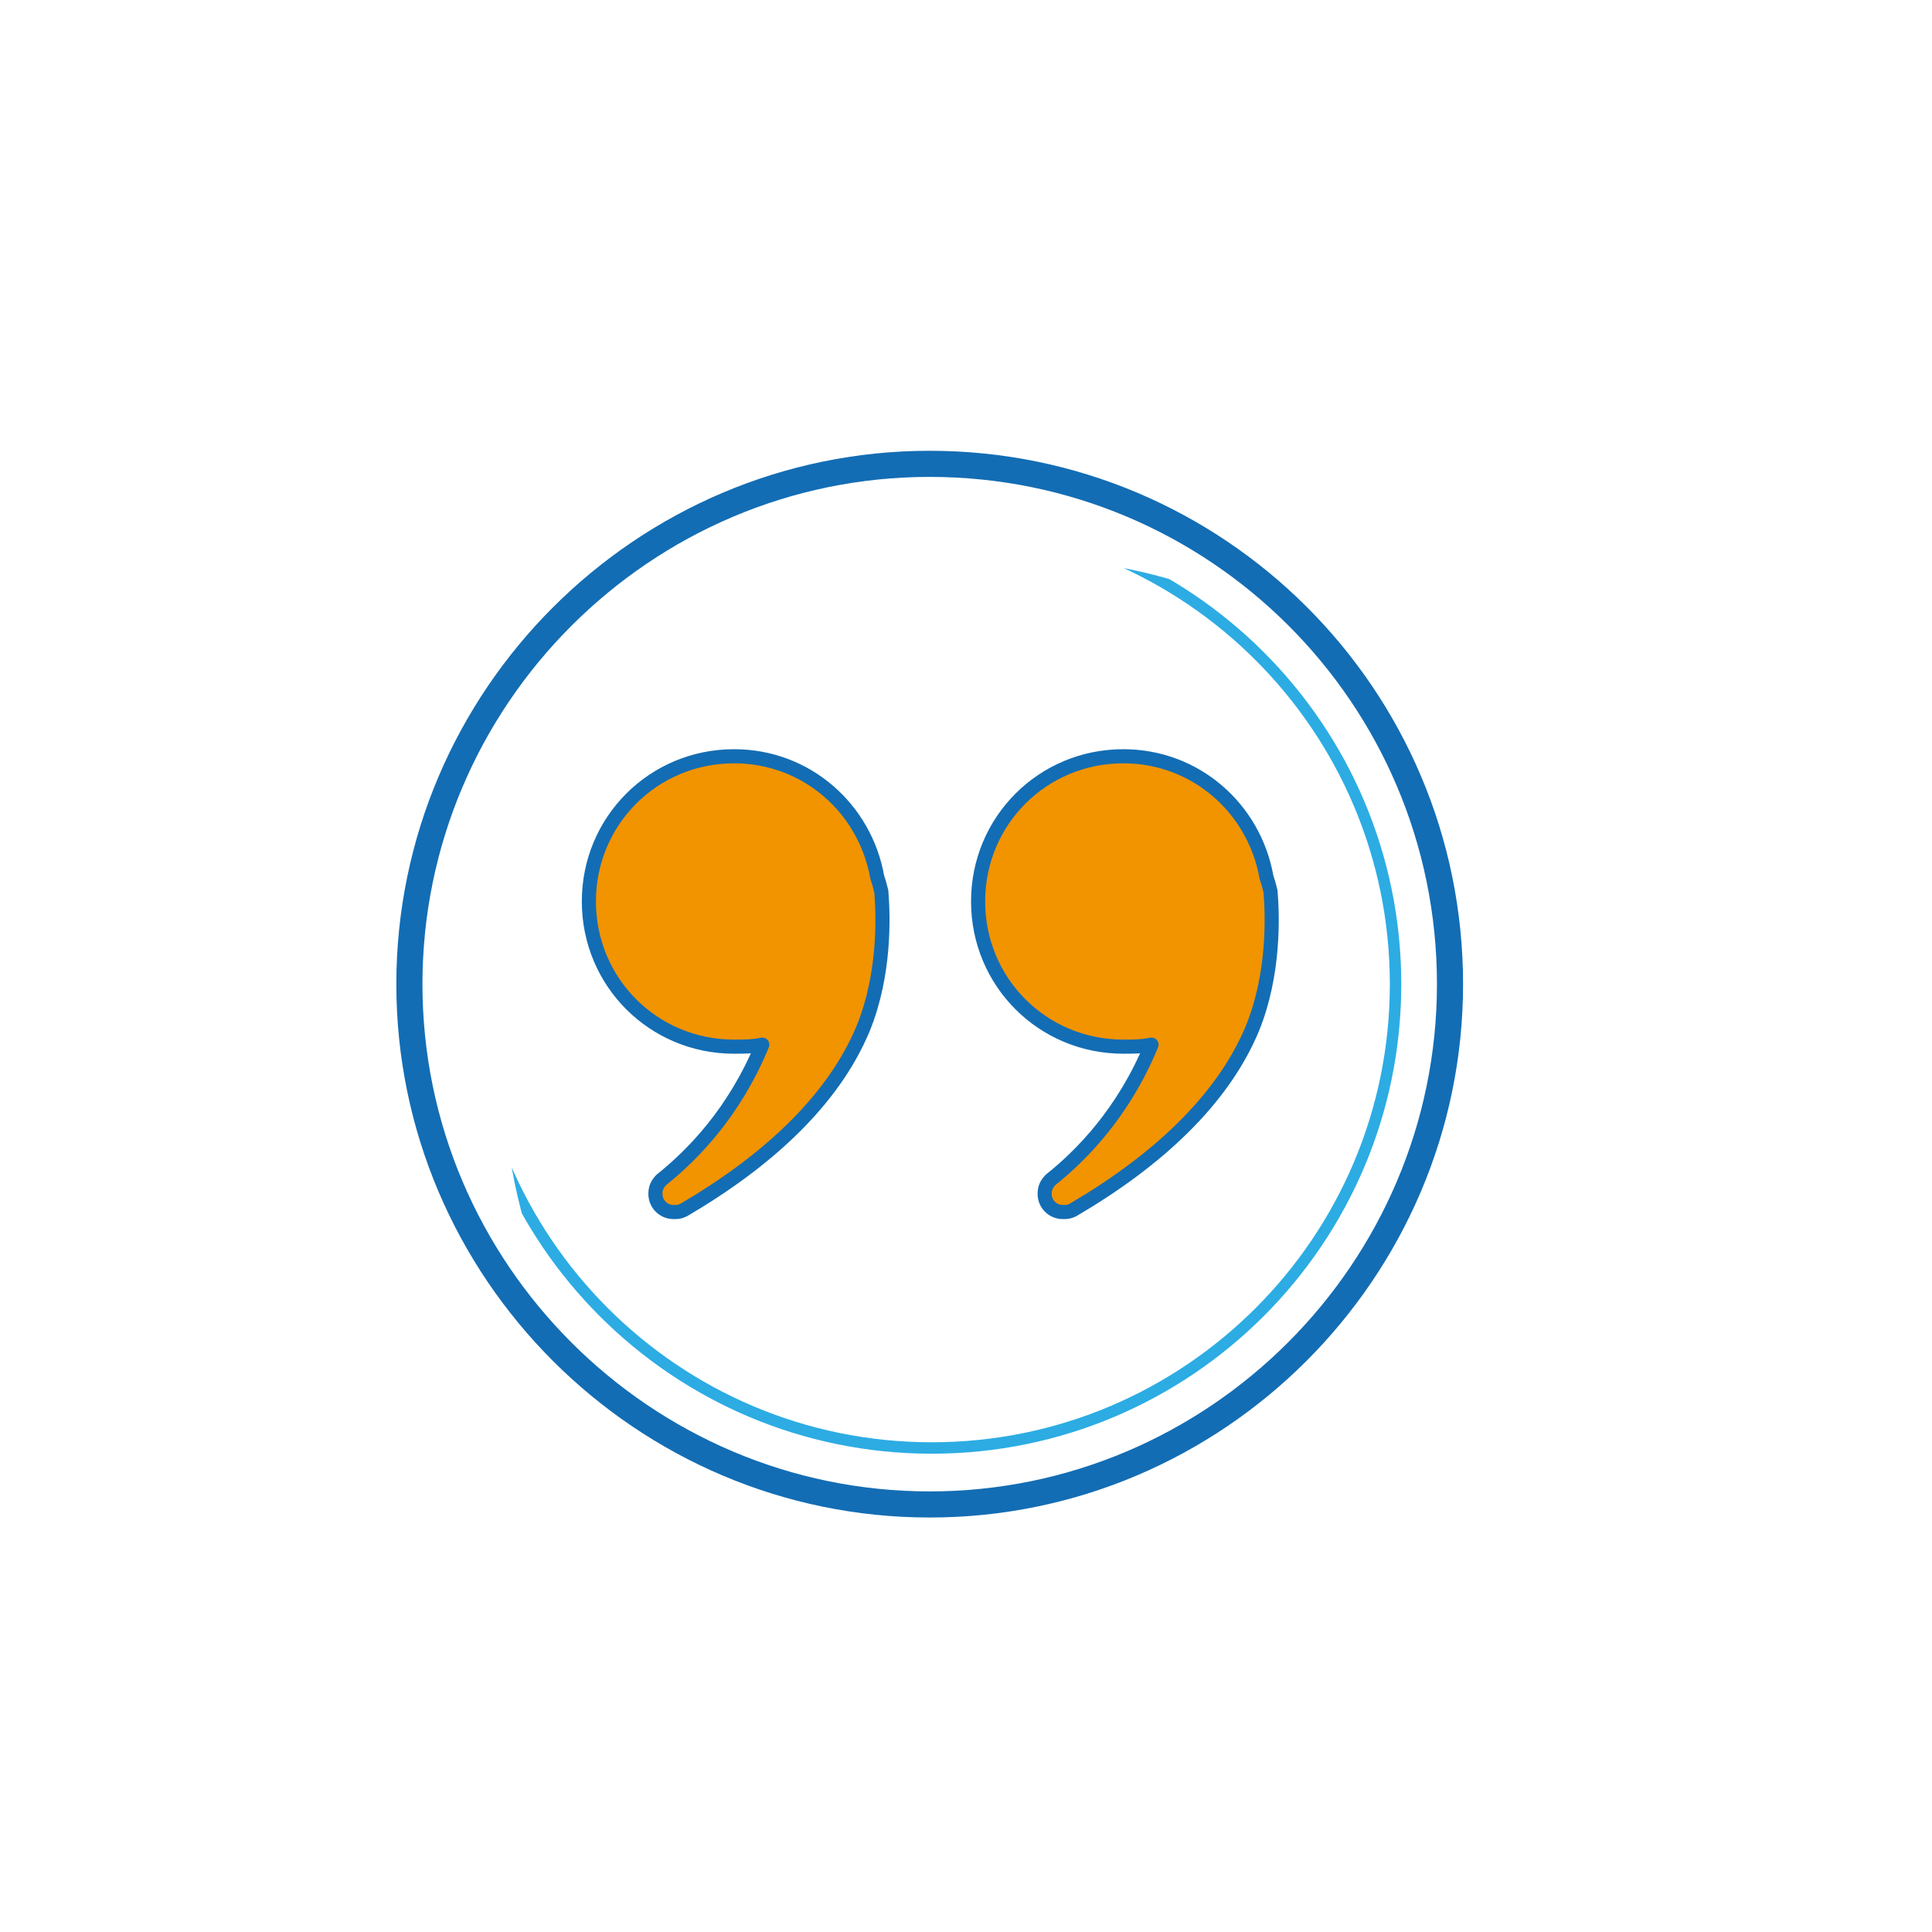 <?xml version="1.0" encoding="utf-8"?>
<!-- Generator: Adobe Illustrator 24.3.0, SVG Export Plug-In . SVG Version: 6.00 Build 0)  -->
<!DOCTYPE svg PUBLIC "-//W3C//DTD SVG 1.1//EN" "http://www.w3.org/Graphics/SVG/1.1/DTD/svg11.dtd">
<svg version="1.1" id="Layer_1" xmlns:x="http://ns.adobe.com/Extensibility/1.0/" xmlns:i="http://ns.adobe.com/AdobeIllustrator/10.0/" xmlns:graph="http://ns.adobe.com/Graphs/1.0/"
	 xmlns="http://www.w3.org/2000/svg" xmlns:xlink="http://www.w3.org/1999/xlink" x="0px" y="0px" viewBox="0 0 95.8 95.8"
	 style="enable-background:new 0 0 95.8 95.8;" xml:space="preserve">
<style type="text/css">
	.st0{fill:none;stroke:#136DB4;stroke-width:1.295;stroke-linecap:round;stroke-linejoin:round;stroke-miterlimit:10;}
	
		.st1{clip-path:url(#SVGID_2_);fill:none;stroke:#2CACE3;stroke-width:0.567;stroke-linecap:round;stroke-linejoin:round;stroke-miterlimit:10;}
	.st2{fill:#F29300;stroke:#136DB4;stroke-width:0.7;stroke-linecap:round;stroke-linejoin:round;stroke-miterlimit:10;}
</style>
<path class="st0" d="M71.9,48.8c0,14.2-11.6,25.8-25.8,25.8S20.3,63,20.3,48.8S31.9,23,46.1,23S71.9,34.5,71.9,48.8"/>
<g>
	<g>
		<g>
			<g>
				<defs>
					<path id="SVGID_1_" d="M76.6,53.5c0,14.2-11.6,25.8-25.8,25.8S25,67.7,25,53.5s11.6-25.8,25.8-25.8S76.6,39.2,76.6,53.5"/>
				</defs>
				<clipPath id="SVGID_2_">
					<use xlink:href="#SVGID_1_"  style="overflow:visible;"/>
				</clipPath>
				<path class="st1" d="M69.2,48.8c0,12.7-10.3,23-23,23s-23-10.3-23-23s10.3-23,23-23S69.2,36.1,69.2,48.8"/>
			</g>
		</g>
	</g>
</g>
<path class="st2" d="M43.5,43.5c-0.6-3.4-3.5-6-7.1-6c-4,0-7.2,3.2-7.2,7.2s3.2,7.2,7.2,7.2c0.5,0,0.9,0,1.4-0.1
	c-1.4,3.4-3.5,5.5-5,6.7c-0.2,0.2-0.3,0.4-0.3,0.7c0,0.5,0.4,0.9,0.9,0.9c0.2,0,0.3,0,0.5-0.1c4.1-2.4,7.4-5.4,8.9-9
	c1.1-2.7,1-5.6,0.9-6.8C43.6,43.8,43.6,43.8,43.5,43.5L43.5,43.5z"/>
<path class="st2" d="M62.8,43.5c-0.6-3.4-3.5-6-7.1-6c-4,0-7.2,3.2-7.2,7.2s3.2,7.2,7.2,7.2c0.5,0,0.9,0,1.4-0.1
	c-1.4,3.4-3.5,5.5-5,6.7c-0.2,0.2-0.3,0.4-0.3,0.7c0,0.5,0.4,0.9,0.9,0.9c0.2,0,0.3,0,0.5-0.1c4.1-2.4,7.4-5.4,8.9-9
	c1.1-2.7,1-5.6,0.9-6.8C62.9,43.8,62.9,43.8,62.8,43.5L62.8,43.5z"/>
</svg>
